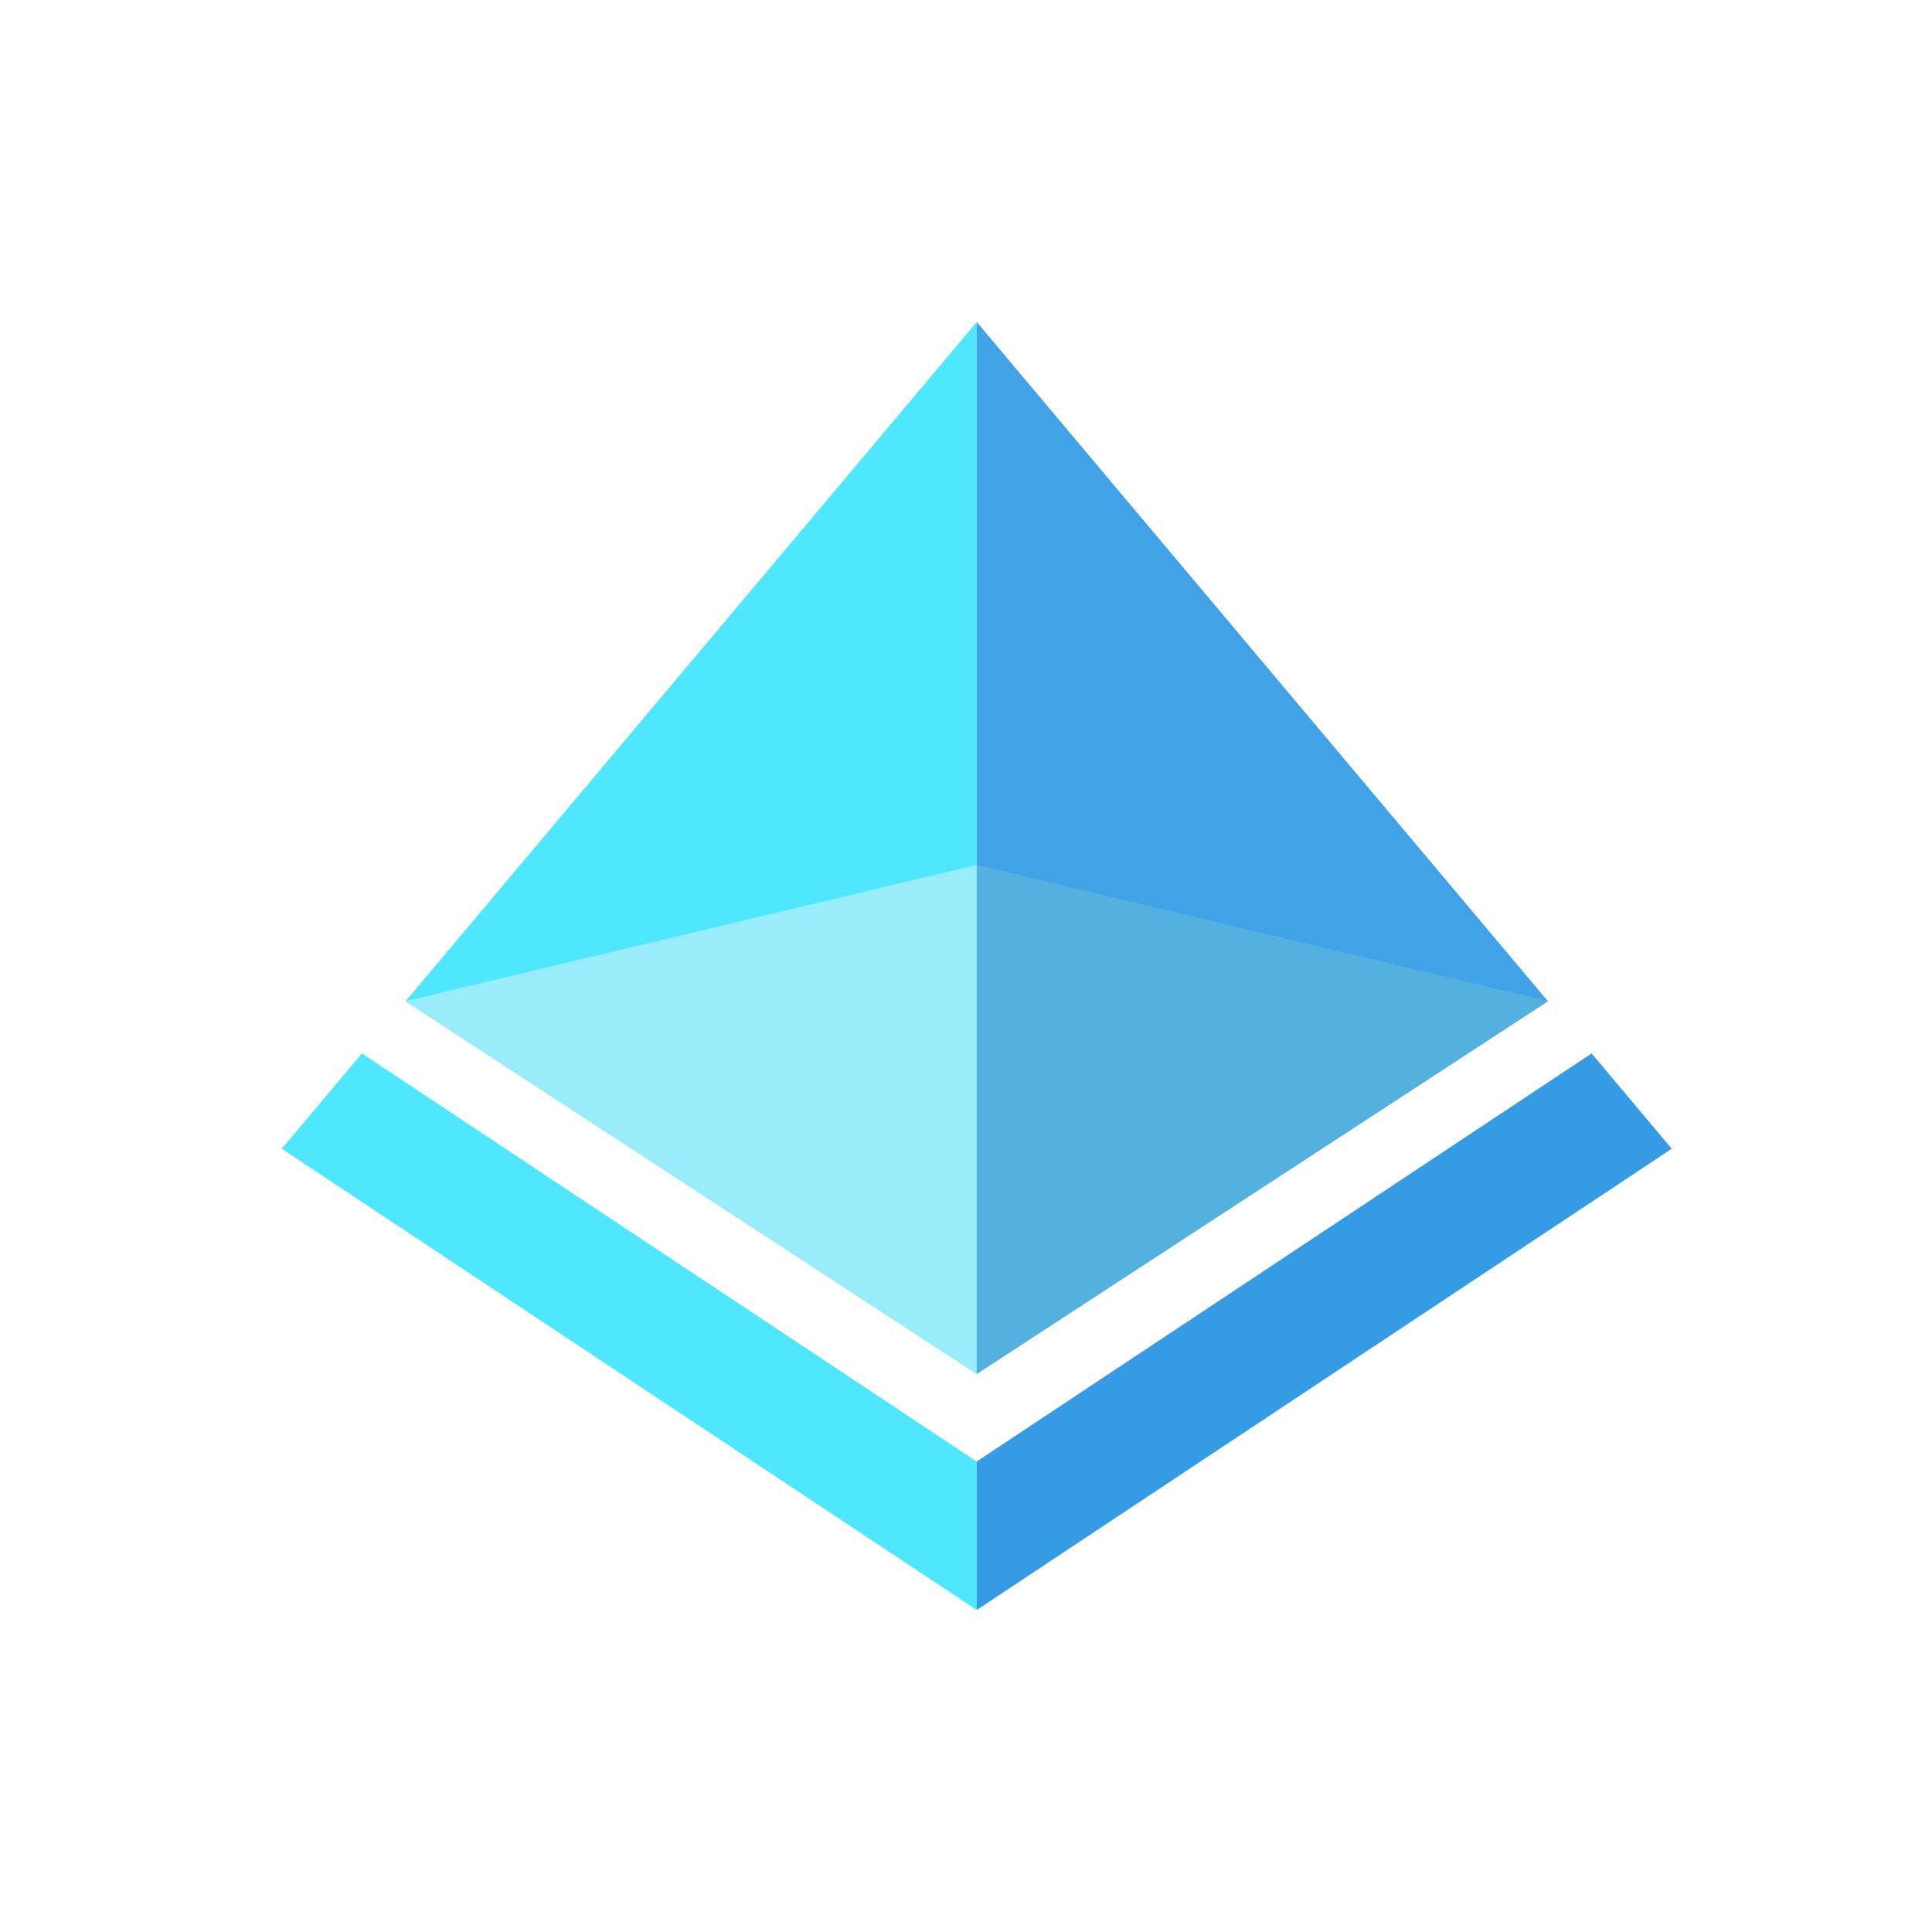 <svg width="96" height="96" viewBox="0 0 96 96" fill="none" xmlns="http://www.w3.org/2000/svg">
<path d="M20.152 49.75L48.533 68.269V16L20.152 49.75Z" fill="#4FE6FF"/>
<path d="M14 57.081L48.533 80V72.622L17.981 52.344L14 57.081Z" fill="#4FE6FF"/>
<path d="M83.067 57.081L48.533 80V72.622L79.087 52.344L83.067 57.081Z" fill="#369BE5"/>
<path d="M76.914 49.75L48.533 68.269V16L76.914 49.75Z" fill="#42A2E8"/>
<path d="M20.159 49.742L20.152 49.749L48.533 68.269V42.975L20.159 49.742Z" fill="#99ECFA"/>
<path d="M76.908 49.742L76.914 49.749L48.533 68.269V42.975L76.908 49.742Z" fill="#52B1DF"/>
</svg>
